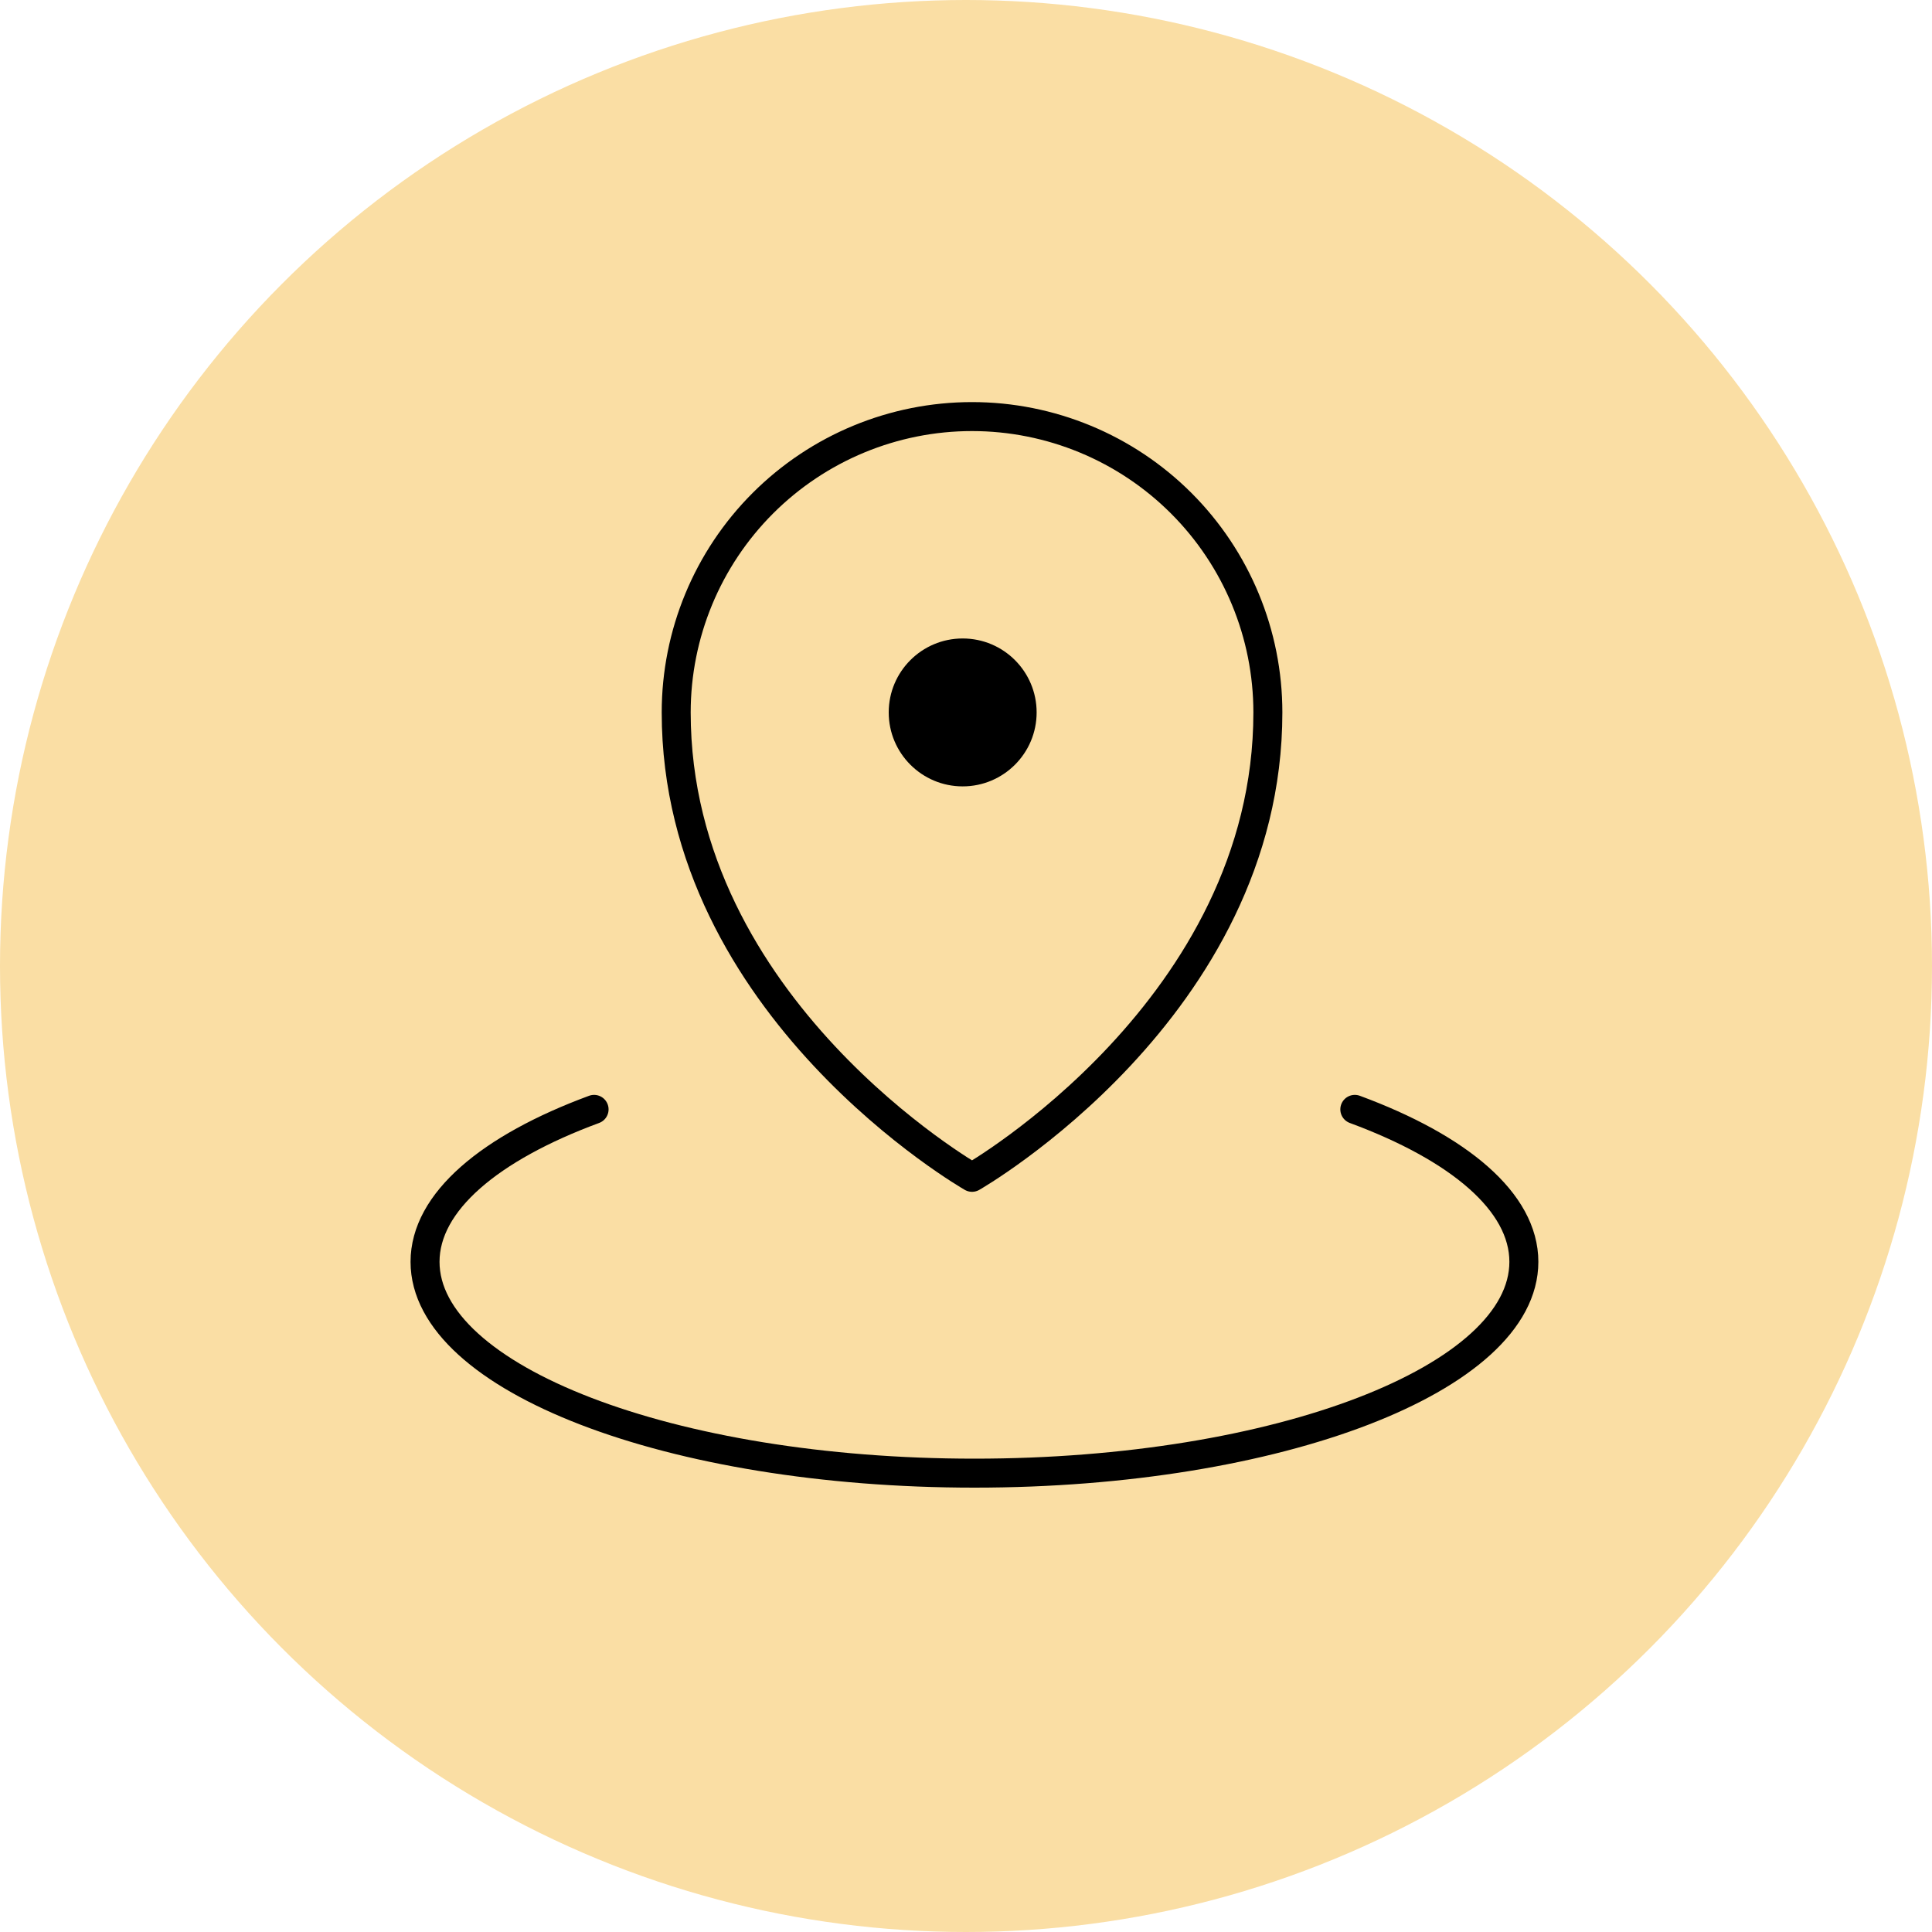 <?xml version="1.0" encoding="UTF-8"?> <svg xmlns="http://www.w3.org/2000/svg" width="100" height="100" viewBox="0 0 100 100" fill="none"><circle cx="50" cy="50" r="50" fill="#FADEA4"></circle><path d="M49.828 40.703C51.942 40.703 53.656 38.989 53.656 36.875C53.656 34.761 51.942 33.047 49.828 33.047C47.714 33.047 46 34.761 46 36.875C46 38.989 47.714 40.703 49.828 40.703Z" fill="black"></path><path d="M65.625 36.875C65.625 52.188 50.312 60.938 50.312 60.938C50.312 60.938 35 52.188 35 36.875C35 32.814 36.613 28.919 39.485 26.047C42.357 23.176 46.251 21.562 50.312 21.562C54.374 21.562 58.268 23.176 61.14 26.047C64.012 28.919 65.625 32.814 65.625 36.875Z" stroke="black" stroke-width="1.5" stroke-linecap="round" stroke-linejoin="round"></path><path d="M70.125 57.421C75.517 59.412 78.875 62.212 78.875 65.312C78.875 71.353 66.144 76.25 50.438 76.25C34.731 76.25 22 71.353 22 65.312C22 62.212 25.358 59.412 30.75 57.421" stroke="black" stroke-width="1.5" stroke-linecap="round" stroke-linejoin="round"></path></svg> 